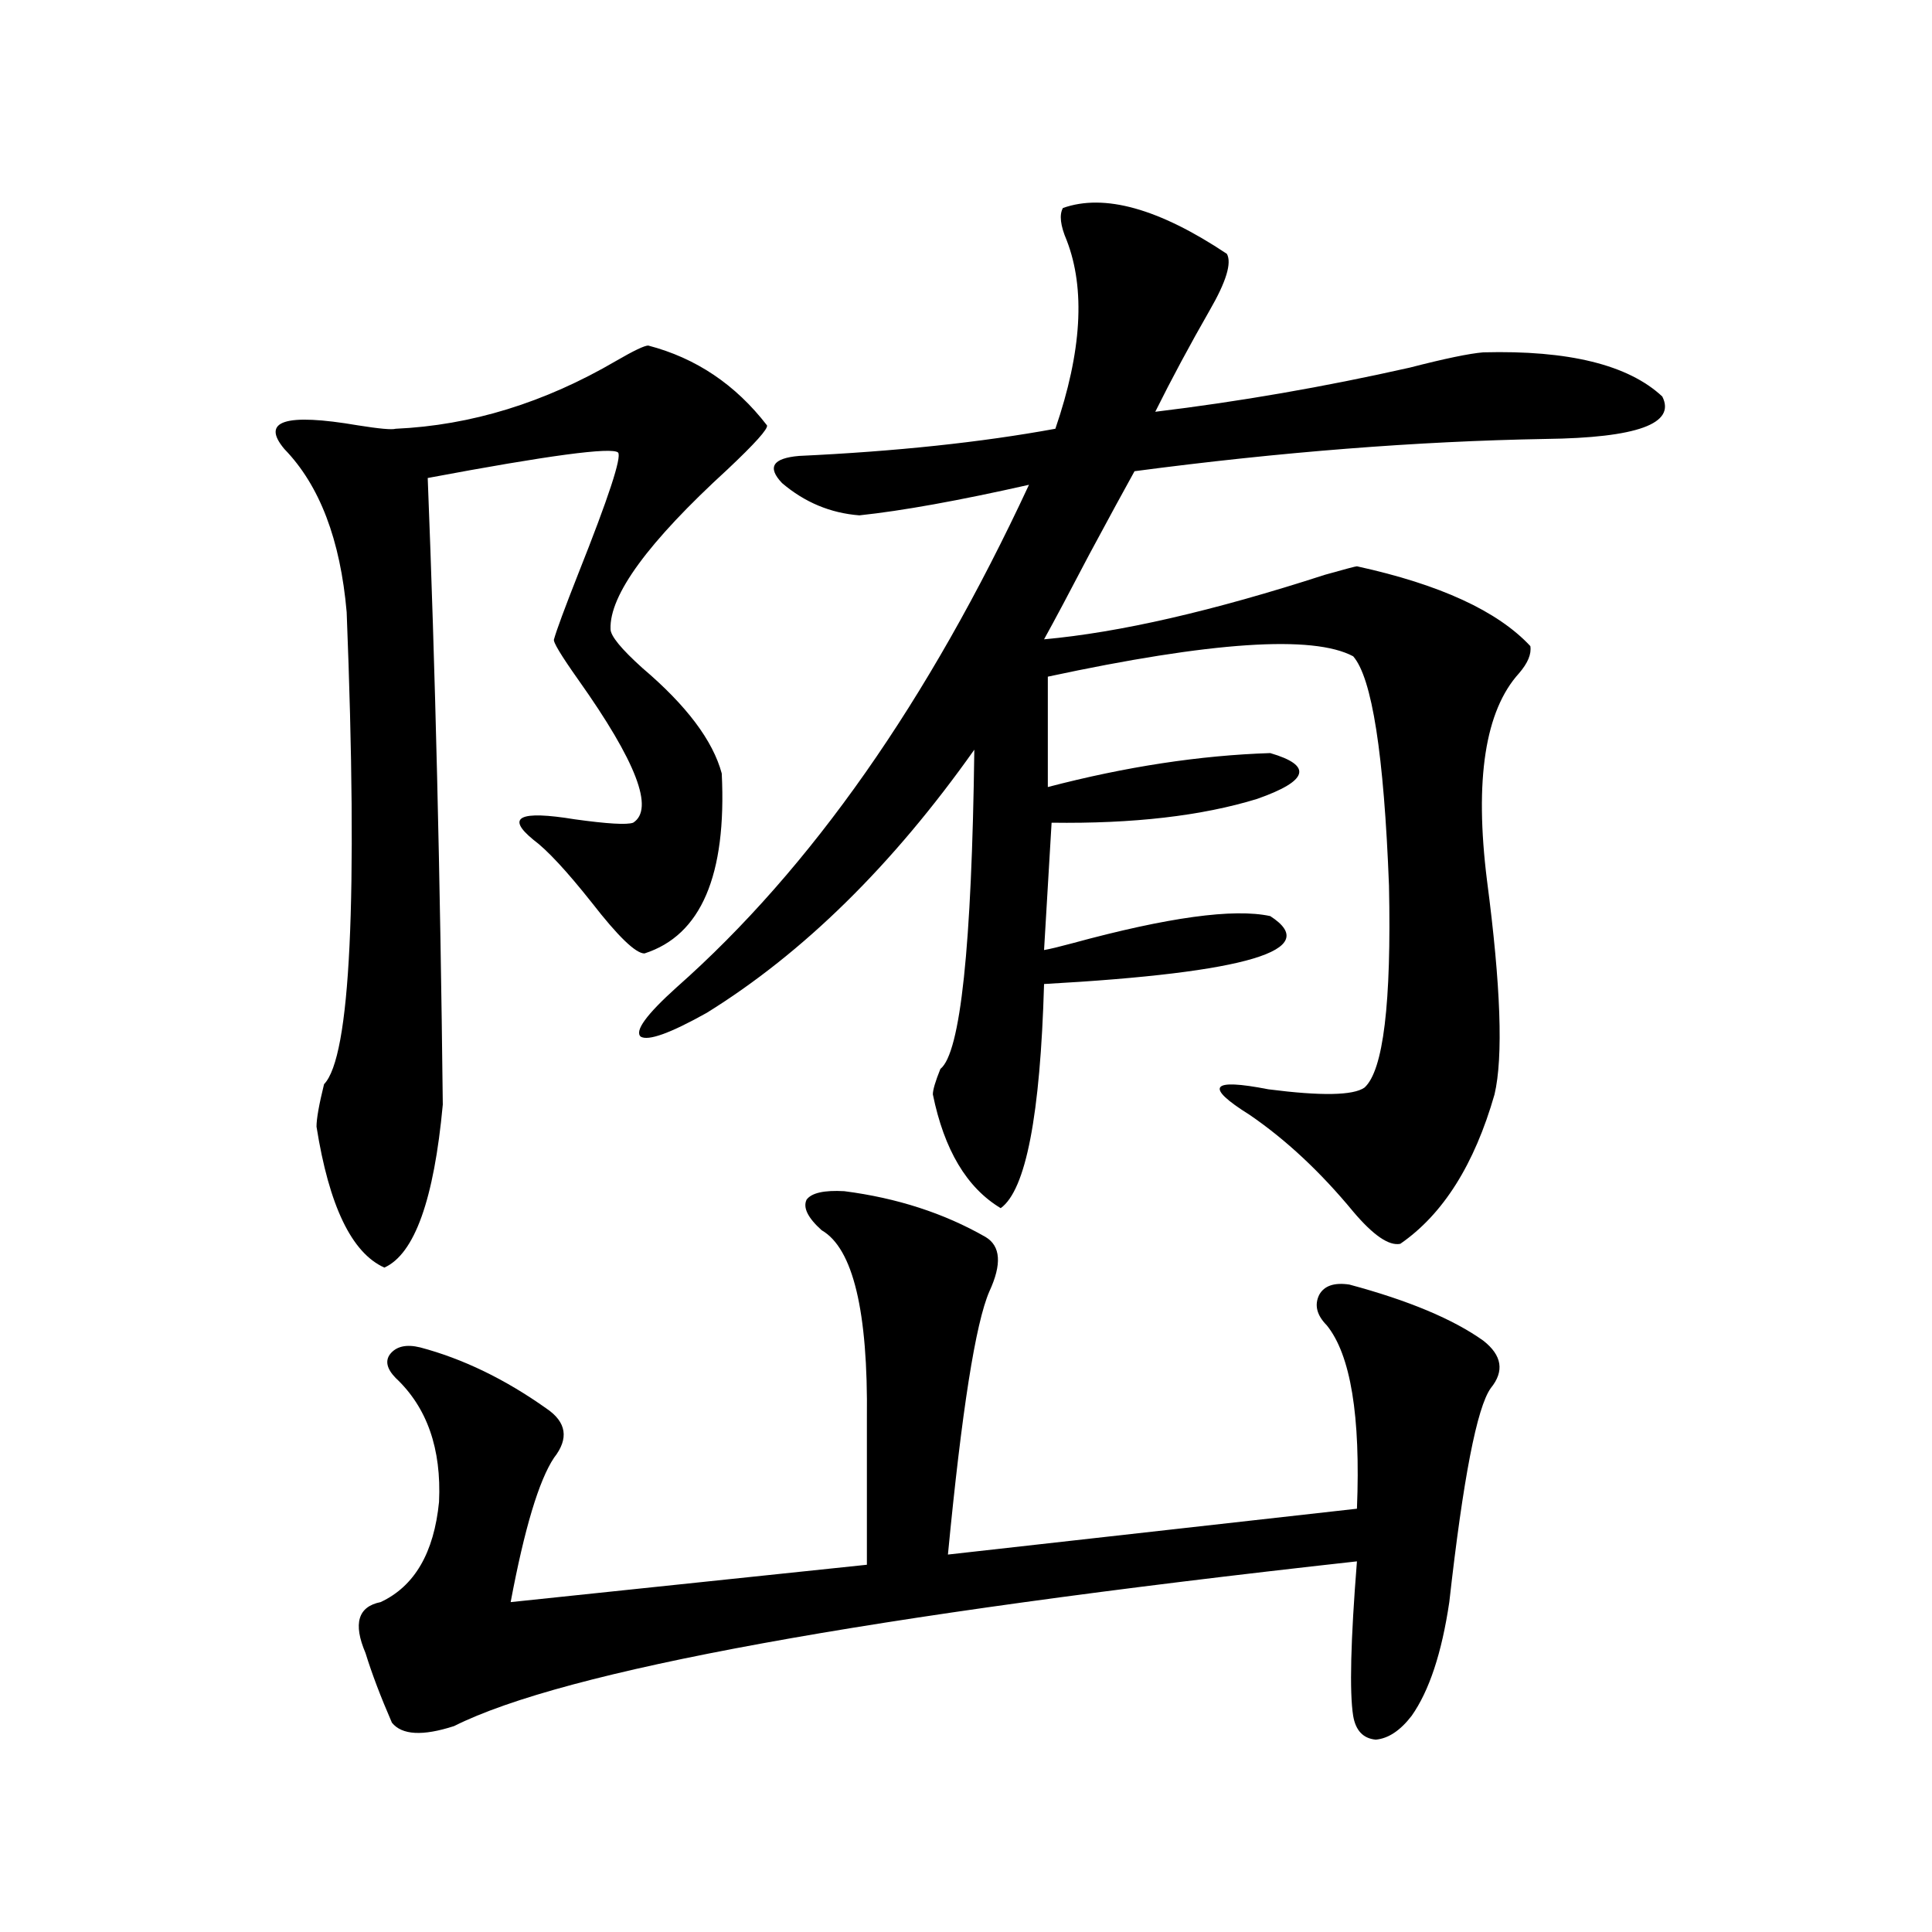 <?xml version="1.0" encoding="utf-8"?>
<!-- Generator: Adobe Illustrator 16.0.0, SVG Export Plug-In . SVG Version: 6.00 Build 0)  -->
<!DOCTYPE svg PUBLIC "-//W3C//DTD SVG 1.1//EN" "http://www.w3.org/Graphics/SVG/1.1/DTD/svg11.dtd">
<svg version="1.1" id="图层_1" xmlns="http://www.w3.org/2000/svg" xmlns:xlink="http://www.w3.org/1999/xlink" x="0px" y="0px"
	 width="1000px" height="1000px" viewBox="0 0 1000 1000" enable-background="new 0 0 1000 1000" xml:space="preserve">
<path d="M335.528,178.855c24.71,6.455,45.197,20.215,61.462,41.309c0.641,1.758-6.188,9.38-20.487,22.852
	c-40.975,37.505-61.142,65.039-60.486,82.617c0,3.516,5.519,10.259,16.585,20.215c22.759,19.336,36.417,37.505,40.975,54.492
	c2.592,52.734-10.731,83.799-39.999,93.164c-4.558,0-13.658-8.789-27.316-26.367c-13.018-16.396-23.094-27.246-30.243-32.52
	c-14.313-11.714-7.164-15.229,21.463-10.547c16.905,2.349,26.981,2.939,30.243,1.758c11.052-7.031,1.616-31.641-28.292-73.828
	c-9.115-12.881-13.338-19.912-12.683-21.094c1.296-4.683,5.519-16.108,12.683-34.277c15.609-39.248,22.438-60.054,20.487-62.402
	c-3.262-2.925-36.097,1.47-98.534,13.184c3.902,98.438,6.494,206.543,7.805,324.316c-4.558,49.219-14.634,77.344-30.243,84.375
	c-16.92-7.607-28.627-31.929-35.121-72.949c0-4.092,1.296-11.426,3.902-21.973c13.658-14.063,17.561-95.498,11.707-244.336
	c-3.262-37.49-13.993-65.615-32.194-84.375c-12.362-14.639,0.32-18.745,38.048-12.305c11.052,1.758,17.561,2.349,19.512,1.758
	c39.023-1.758,77.071-13.472,114.144-35.156C328.044,181.492,333.577,178.855,335.528,178.855z M436.989,616.551
	c27.316,3.516,51.706,11.426,73.169,23.73c7.805,4.697,8.445,14.063,1.951,28.125c-7.164,16.411-14.313,61.826-21.463,136.23
	l211.702-23.73c1.951-48.037-3.262-79.678-15.609-94.922c-5.213-5.273-6.509-10.547-3.902-15.82
	c2.592-4.683,7.805-6.44,15.609-5.273c30.563,8.213,53.657,17.881,69.267,29.004c9.756,7.622,11.052,15.82,3.902,24.609
	c-7.164,9.971-14.313,46.885-21.463,110.742c-3.902,26.367-10.411,45.992-19.512,58.887c-5.854,7.608-12.042,11.715-18.536,12.305
	c-6.509-0.59-10.411-4.696-11.707-12.305c-1.951-12.305-1.311-38.974,1.951-79.98c-254.308,28.125-410.081,56.539-467.306,85.254
	c-16.265,5.273-26.996,4.684-32.194-1.758c-5.854-13.485-10.411-25.488-13.658-36.035c-6.509-15.243-3.902-24.032,7.805-26.367
	c17.561-8.198,27.637-25.488,30.243-51.855c1.296-27.534-6.188-48.916-22.438-64.16c-4.558-4.683-5.533-8.789-2.927-12.305
	c3.247-4.092,8.445-5.273,15.609-3.516c22.104,5.864,43.901,16.411,65.364,31.641c10.396,7.031,11.707,15.532,3.902,25.488
	c-7.805,11.729-15.289,36.626-22.438,74.707l184.386-19.336v-75.586c0.641-55.659-7.164-88.179-23.414-97.559
	c-7.164-6.44-9.756-11.714-7.805-15.82C420.069,617.43,426.578,615.975,436.989,616.551z M635.033,131.395
	c2.592,4.697-0.335,14.365-8.78,29.004c-10.411,18.169-19.847,35.747-28.292,52.734c43.566-5.273,87.468-12.881,131.704-22.852
	c18.201-4.683,30.884-7.319,38.048-7.91c44.222-1.167,75.12,6.455,92.681,22.852c7.149,14.063-13.018,21.396-60.486,21.973
	c-66.34,1.182-137.237,6.743-212.678,16.699c-5.213,9.38-13.018,23.73-23.414,43.066c-10.411,19.927-18.216,34.58-23.414,43.945
	c39.023-3.516,87.468-14.639,145.362-33.398c10.396-2.925,15.93-4.395,16.585-4.395c42.926,9.38,72.834,23.154,89.754,41.309
	c0.641,4.106-1.311,8.789-5.854,14.063c-17.561,19.336-23.094,55.083-16.585,107.227c7.149,54.492,8.445,91.406,3.902,110.742
	c-10.411,36.338-26.676,62.114-48.779,77.344c-5.854,1.182-13.993-4.395-24.39-16.699c-16.92-20.503-34.801-37.202-53.657-50.098
	c-23.414-14.639-20.167-19.033,9.756-13.184c27.316,3.516,43.901,3.228,49.755-0.879c9.756-8.789,13.979-43.643,12.683-104.59
	c-2.606-67.964-8.78-107.515-18.536-118.652c-20.822-11.123-73.504-7.607-158.045,10.547v57.129
	c40.319-10.547,78.688-16.396,115.119-17.578c22.104,6.455,19.832,14.365-6.829,23.73c-28.627,8.789-64.068,12.896-106.339,12.305
	l-3.902,65.918c3.247-0.576,8.125-1.758,14.634-3.516c49.42-13.472,83.565-18.154,102.437-14.063
	c27.316,17.578-11.707,29.307-117.07,35.156c-1.951,67.979-9.436,106.65-22.438,116.016c-17.561-10.547-29.268-30.171-35.121-58.887
	c0-2.334,1.296-6.729,3.902-13.184c10.396-8.198,16.25-63.281,17.561-165.234c-42.285,59.766-88.458,105.181-138.533,136.23
	c-18.871,10.547-30.243,14.653-34.146,12.305c-3.262-2.925,2.927-11.426,18.536-25.488
	c69.587-61.523,130.394-148.232,182.435-260.156c-36.432,8.213-65.699,13.486-87.803,15.82
	c-14.969-1.167-28.292-6.729-39.999-16.699c-7.805-8.198-4.878-12.881,8.78-14.063c50.075-2.334,94.297-7.031,132.68-14.063
	c13.658-39.839,15.609-72.358,5.854-97.559c-3.262-7.607-3.902-13.184-1.951-16.699C571.62,100.057,599.912,107.967,635.033,131.395
	z"/>
</svg>
